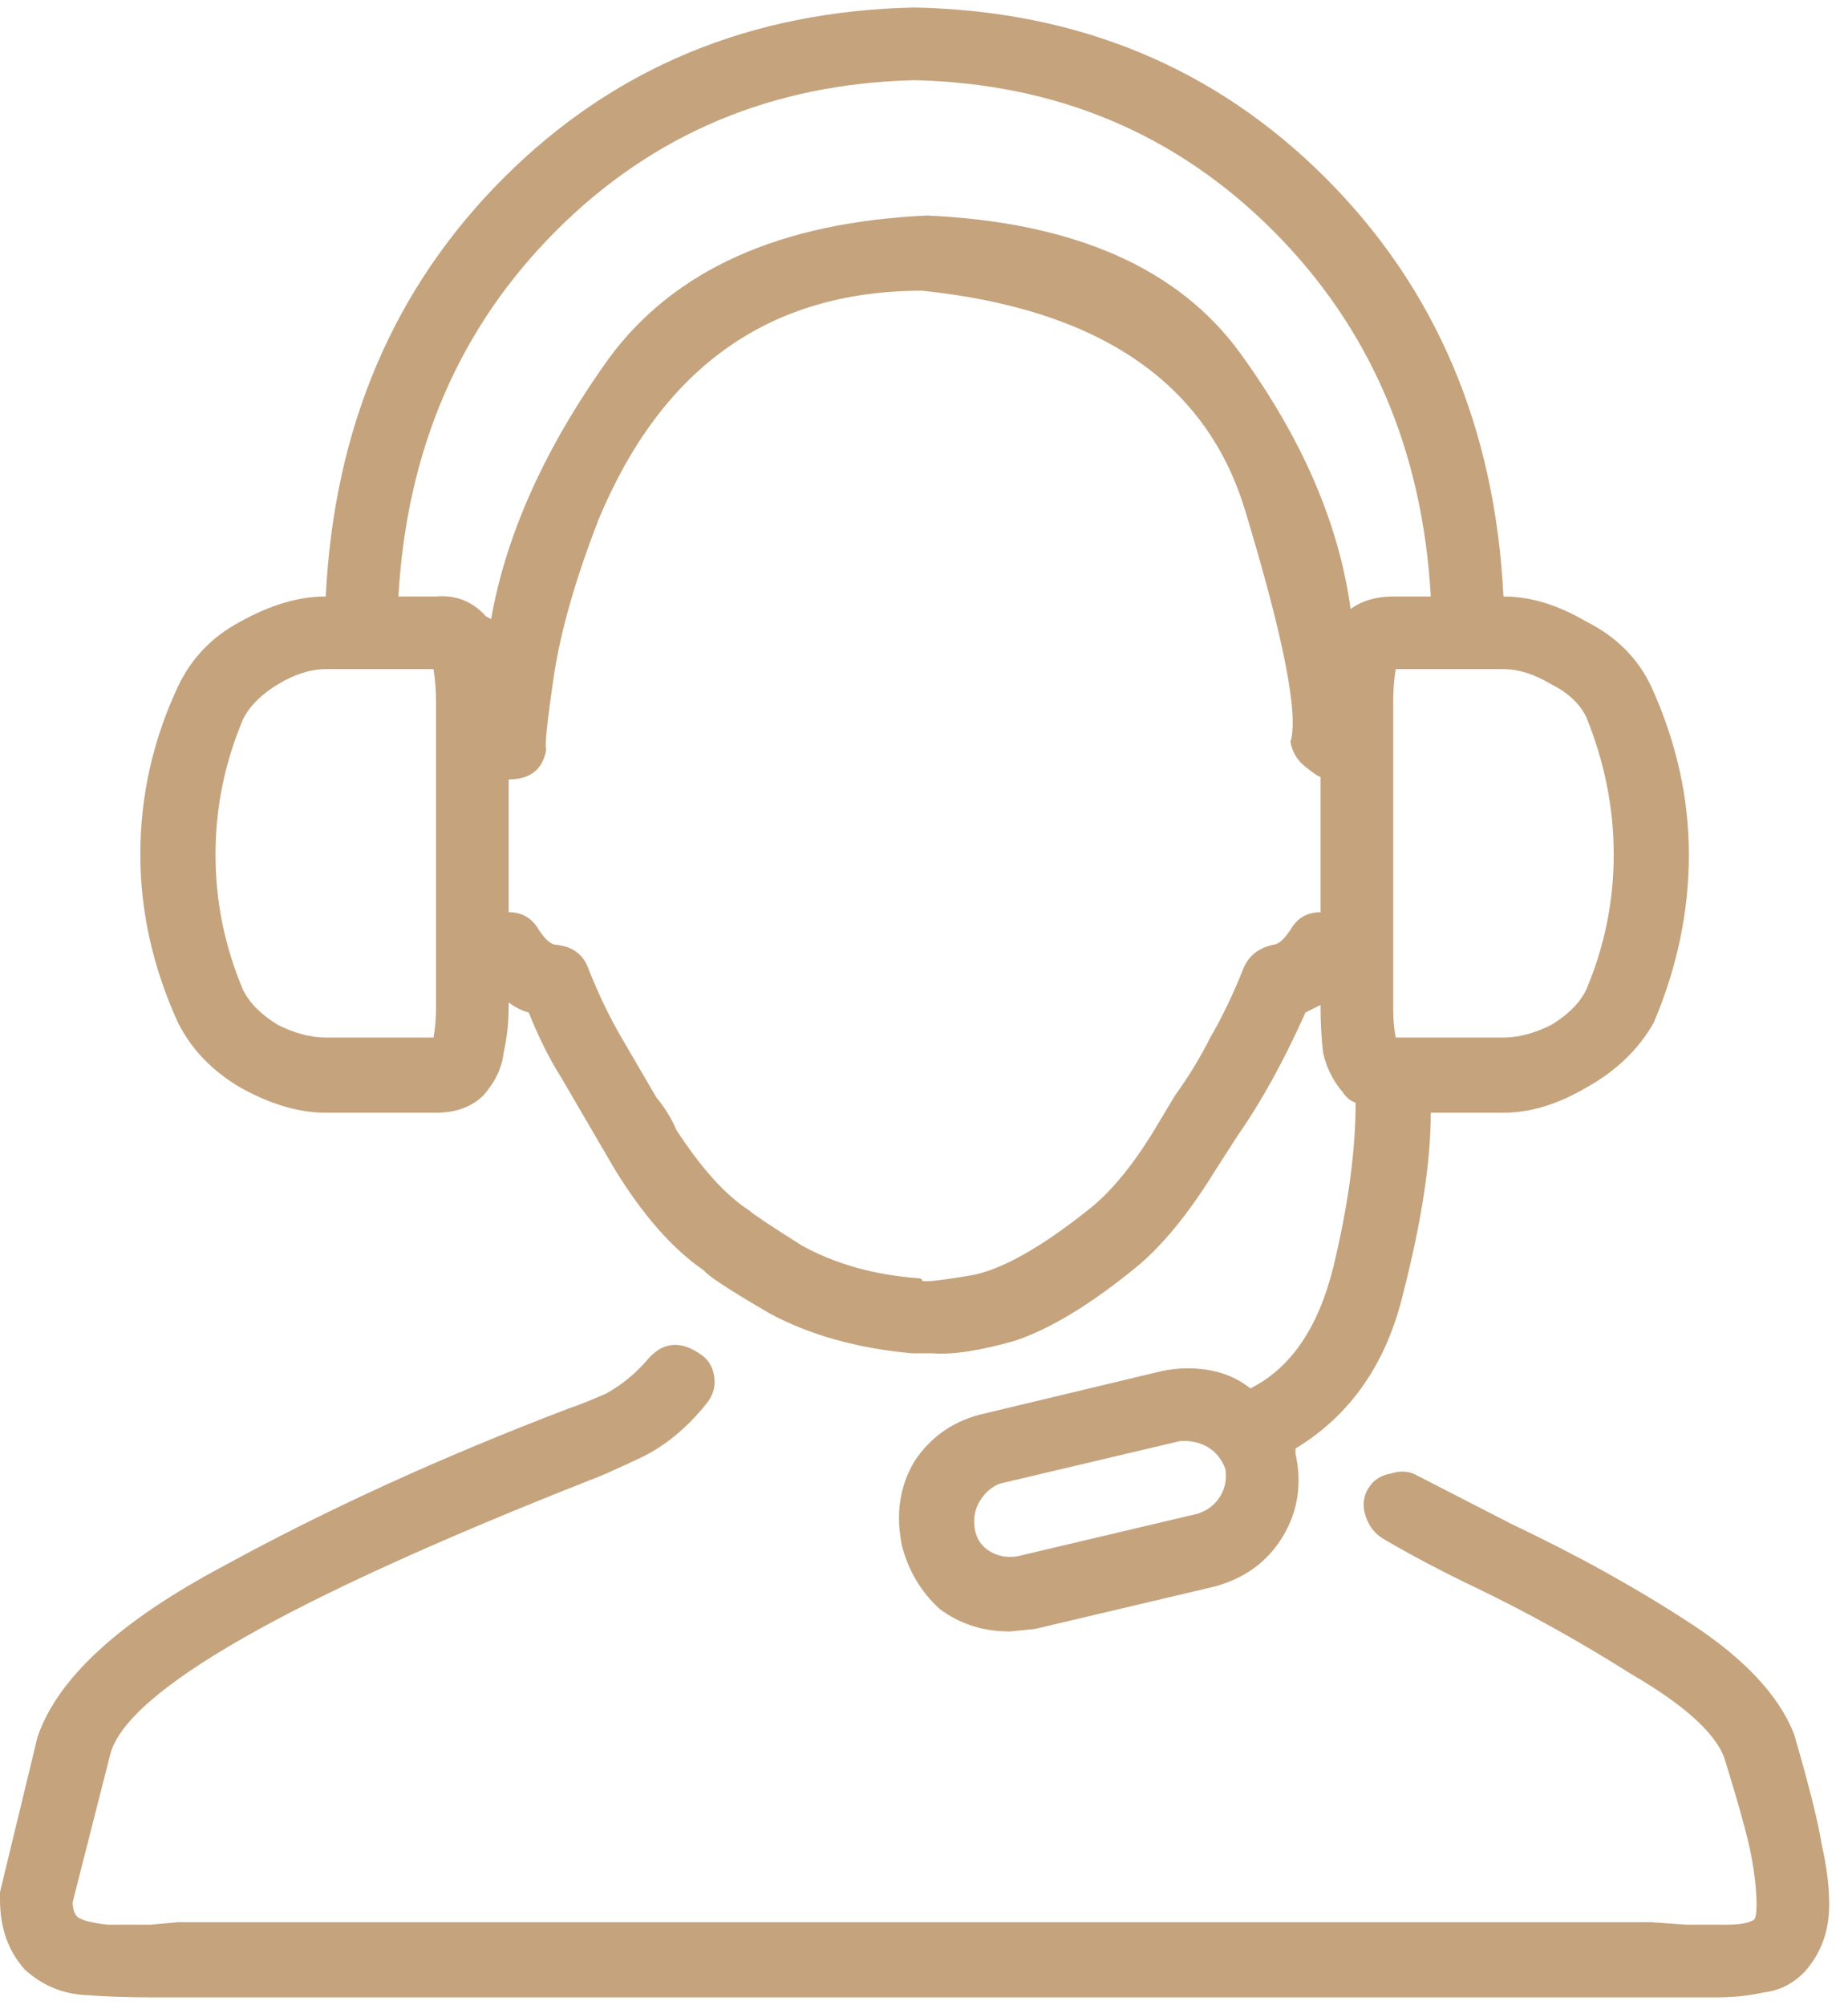 <svg width="59" height="64" viewBox="0 0 59 64" fill="none" xmlns="http://www.w3.org/2000/svg">
<path d="M57.28 63.36C56.8 62.133 55.707 60.96 54 59.84C52.293 58.72 50.373 57.653 48.24 56.64L45.28 55.12C45.013 54.96 44.72 54.933 44.4 55.04C44.08 55.093 43.84 55.253 43.68 55.52C43.52 55.787 43.493 56.08 43.6 56.4C43.707 56.72 43.893 56.96 44.16 57.12C45.067 57.653 46.08 58.187 47.2 58.72C48.853 59.52 50.48 60.427 52.08 61.44C53.733 62.4 54.72 63.28 55.04 64.08C55.52 65.627 55.813 66.693 55.92 67.28C56.027 67.867 56.08 68.373 56.08 68.8C56.08 69.067 56.053 69.227 56 69.28C55.84 69.387 55.547 69.44 55.12 69.44H53.84L52.72 69.36H5.68L4.8 69.44H3.44C2.96 69.387 2.64 69.307 2.48 69.2C2.373 69.093 2.32 68.933 2.32 68.72C2.427 68.293 2.827 66.72 3.52 64C4.053 61.973 9.2 59.04 18.96 55.2C19.12 55.147 19.6 54.933 20.4 54.56C21.2 54.187 21.92 53.6 22.56 52.8C22.773 52.533 22.853 52.24 22.8 51.92C22.747 51.6 22.587 51.36 22.32 51.2C21.68 50.773 21.12 50.853 20.64 51.44C20.267 51.867 19.84 52.213 19.36 52.48C18.88 52.693 18.48 52.853 18.16 52.96C14.107 54.507 10.427 56.187 7.12 58C3.813 59.76 1.84 61.573 1.2 63.44L0 68.4V68.64C0 69.547 0.267 70.293 0.8 70.88C1.333 71.36 1.947 71.627 2.64 71.68C3.333 71.733 4.08 71.76 4.88 71.76H54.8C55.333 71.76 55.84 71.707 56.32 71.6C56.8 71.547 57.227 71.333 57.6 70.96C58.133 70.373 58.4 69.653 58.4 68.8C58.4 68.213 58.32 67.573 58.16 66.88C58.053 66.187 57.76 65.013 57.28 63.36ZM10.4 43.52H13.92C14.56 43.52 15.067 43.333 15.44 42.96C15.813 42.533 16.027 42.08 16.08 41.6C16.187 41.12 16.24 40.64 16.24 40.16V40C16.453 40.16 16.667 40.267 16.88 40.32C17.2 41.12 17.547 41.813 17.92 42.4L19.6 45.28C20.507 46.773 21.467 47.867 22.48 48.56C22.587 48.72 23.28 49.173 24.56 49.92C25.84 50.613 27.36 51.04 29.12 51.2H29.76C30.4 51.253 31.28 51.12 32.4 50.8C33.52 50.427 34.8 49.653 36.24 48.48C37.093 47.787 37.947 46.747 38.8 45.36L39.52 44.24C40.267 43.173 40.987 41.867 41.68 40.32L42.16 40.08V40.16C42.16 40.64 42.187 41.12 42.24 41.6C42.347 42.08 42.56 42.507 42.88 42.88C42.987 43.04 43.12 43.147 43.28 43.2C43.28 44.747 43.04 46.507 42.56 48.48C42.08 50.4 41.2 51.68 39.92 52.32C39.387 51.893 38.72 51.68 37.92 51.68C37.653 51.68 37.387 51.707 37.12 51.76L31.44 53.12C30.48 53.333 29.733 53.84 29.2 54.64C28.72 55.44 28.587 56.347 28.8 57.36C29.013 58.16 29.413 58.827 30 59.36C30.64 59.84 31.387 60.08 32.24 60.08L33.04 60L38.8 58.64C39.76 58.373 40.48 57.84 40.96 57.04C41.44 56.24 41.573 55.36 41.36 54.4V54.24C43.12 53.173 44.267 51.52 44.8 49.28C45.387 46.987 45.68 45.067 45.68 43.52H48C48.853 43.52 49.733 43.253 50.64 42.72C51.6 42.187 52.32 41.493 52.8 40.64C53.547 38.88 53.92 37.093 53.92 35.28C53.92 33.467 53.52 31.68 52.72 29.92C52.293 29.013 51.6 28.32 50.64 27.84C49.733 27.307 48.853 27.04 48 27.04C47.733 21.653 45.84 17.2 42.32 13.68C38.8 10.16 34.427 8.347 29.2 8.24C23.973 8.347 19.6 10.16 16.08 13.68C12.56 17.2 10.667 21.653 10.4 27.04C9.547 27.04 8.64 27.307 7.68 27.84C6.773 28.32 6.107 29.013 5.68 29.92C4.88 31.627 4.48 33.413 4.48 35.28C4.48 37.093 4.88 38.88 5.68 40.64C6.107 41.493 6.773 42.187 7.68 42.72C8.64 43.253 9.547 43.52 10.4 43.52ZM38.24 56.32L32.48 57.68C32.16 57.733 31.867 57.68 31.6 57.52C31.333 57.36 31.173 57.12 31.12 56.8C31.067 56.48 31.12 56.187 31.28 55.92C31.44 55.653 31.653 55.467 31.92 55.36L37.68 54H37.92C38.507 54.053 38.907 54.347 39.12 54.88C39.173 55.2 39.12 55.493 38.96 55.76C38.8 56.027 38.56 56.213 38.24 56.32ZM42.16 37.12C41.733 37.12 41.413 37.307 41.2 37.68C40.987 38 40.8 38.16 40.64 38.16C40.16 38.267 39.84 38.533 39.68 38.96C39.36 39.76 39.013 40.48 38.64 41.12C38.32 41.76 37.947 42.373 37.52 42.96L36.8 44.16C36.107 45.28 35.413 46.107 34.72 46.64C33.173 47.867 31.92 48.56 30.96 48.72C30 48.88 29.493 48.933 29.44 48.88C29.44 48.827 29.387 48.8 29.28 48.8C27.893 48.693 26.667 48.347 25.6 47.76C24.587 47.12 24.027 46.747 23.92 46.64C23.173 46.16 22.4 45.307 21.6 44.08C21.44 43.707 21.227 43.36 20.96 43.04C20.587 42.4 20.213 41.76 19.84 41.12C19.467 40.48 19.12 39.76 18.8 38.96C18.64 38.48 18.293 38.213 17.76 38.16C17.6 38.16 17.413 38 17.2 37.68C16.987 37.307 16.667 37.12 16.24 37.12V32.88C16.933 32.88 17.333 32.56 17.44 31.92C17.387 31.813 17.467 31.04 17.68 29.6C17.893 28.16 18.373 26.48 19.12 24.56C21.147 19.707 24.587 17.28 29.44 17.28C35.093 17.867 38.533 20.213 39.76 24.32C40.987 28.373 41.467 30.827 41.2 31.68C41.253 32 41.413 32.267 41.68 32.48C41.947 32.693 42.107 32.8 42.16 32.8V37.12ZM48 29.36C48.48 29.36 48.987 29.52 49.52 29.84C50.053 30.107 50.427 30.453 50.64 30.88C51.227 32.32 51.52 33.787 51.52 35.28C51.52 36.773 51.227 38.213 50.64 39.6C50.427 40.027 50.053 40.4 49.52 40.72C48.987 40.987 48.48 41.12 48 41.12H44.56C44.507 40.853 44.48 40.533 44.48 40.16V30.4C44.48 30.027 44.507 29.68 44.56 29.36H48ZM29.2 10.56C33.733 10.667 37.547 12.267 40.64 15.36C43.733 18.453 45.413 22.347 45.68 27.04H44.48C43.947 27.04 43.493 27.173 43.12 27.44C42.747 24.72 41.573 22 39.6 19.28C37.627 16.56 34.293 15.093 29.6 14.88C24.907 15.093 21.52 16.613 19.44 19.44C17.413 22.267 16.16 25.04 15.68 27.76L15.52 27.68C15.093 27.2 14.56 26.987 13.92 27.04H12.72C12.987 22.347 14.667 18.453 17.76 15.36C20.853 12.267 24.667 10.667 29.2 10.56ZM7.76 30.96C7.973 30.533 8.347 30.16 8.88 29.84C9.413 29.52 9.92 29.36 10.4 29.36H13.84C13.893 29.68 13.92 30.027 13.92 30.4V40.16C13.92 40.533 13.893 40.853 13.84 41.12H10.4C9.92 41.12 9.413 40.987 8.88 40.72C8.347 40.4 7.973 40.027 7.76 39.6C7.173 38.213 6.88 36.773 6.88 35.28C6.88 33.787 7.173 32.347 7.76 30.96Z" transform="translate(0 -8)" fill="#C5A37D"/>
</svg>

